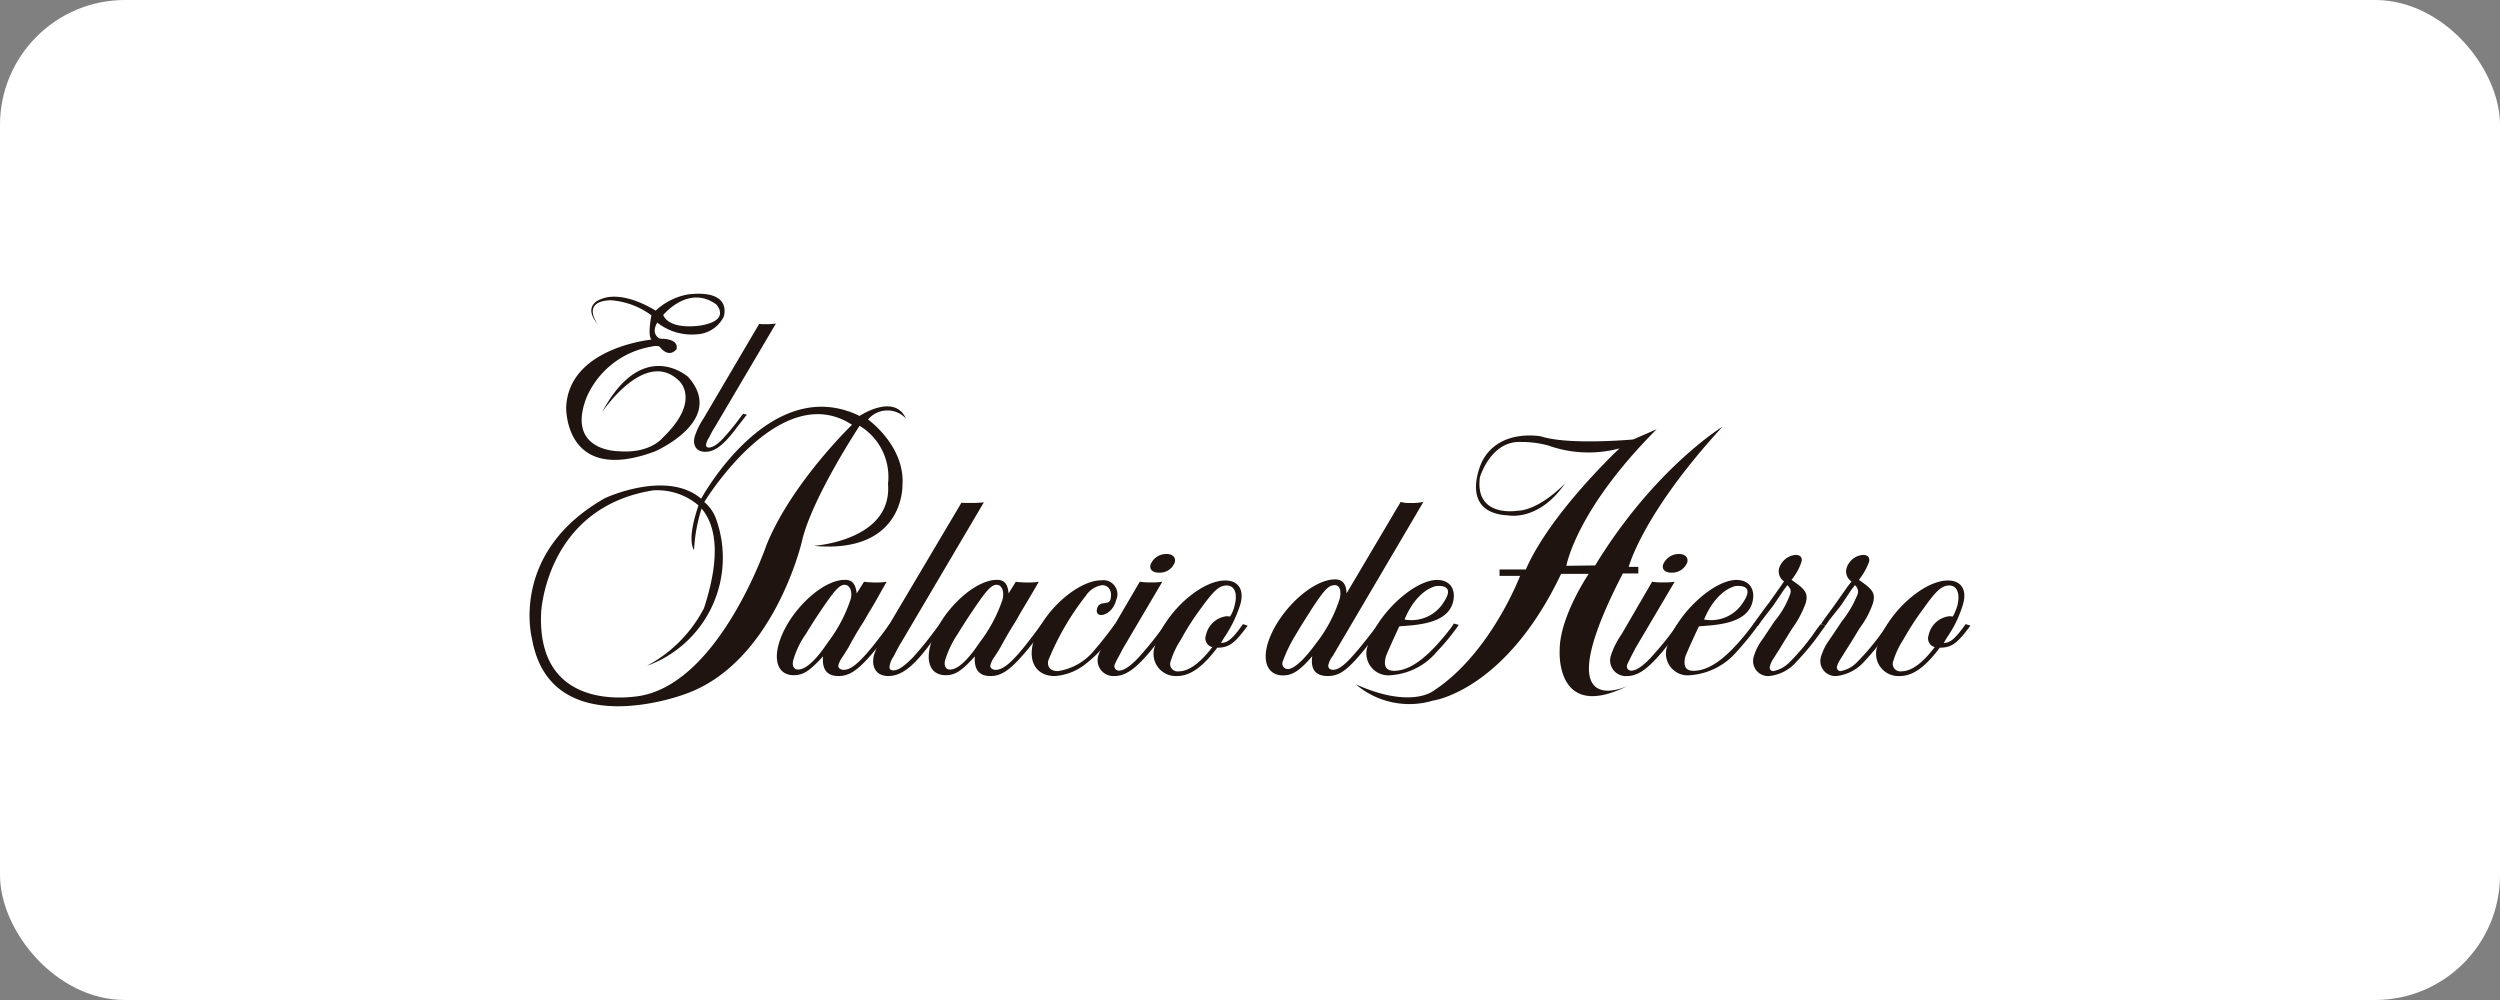 <svg xmlns="http://www.w3.org/2000/svg" viewBox="0 0 200 80"><rect x="0" y="0" width="200" height="80" fill="#808080" stroke="none"/><defs><style>.cls-1{fill:#fff;}.cls-2{fill:#1f140f;fill-rule:evenodd;}</style></defs><g id="Arte"><rect class="cls-1" width="200" height="80" rx="10"/><path class="cls-2" d="M71.247,50.437c-2.207,2.908-3.052,3.646-4.17,3.646-.916,0-1.322-.52-1.234-1.572-1.085,1.176-1.577,1.504-2.354,1.504-1.105,0-1.576-.944-1.229-2.343.626-2.517,3.403-5.285,5.328-5.285.588,0,.853.314.95,1.085l.584-.93a6.411,6.411,0,0,0,.979.053,4.376,4.376,0,0,0,.829-.053l-.333.583c-.197.347-.332.617-.906,1.591-.246.382-.448.767-.65,1.095-.502.776-.878,1.446-1.148,1.958-.269.443-.463.743-.584.917a1.944,1.944,0,0,0-.231.515c-.054.202.116.386.429.386.723,0,1.673-.92,3.655-3.655l.381.12-.295.385Zm-3.674-3.655c-.328,0-.66.289-1.316,1.216-.622.869-1.278,1.87-1.784,2.718A6.84,6.84,0,0,0,63.46,52.823c-.121.459.072.762.404.739.593,0,1.419-.748,2.378-2.19a11.819,11.819,0,0,0,1.808-3.423c.174-.632-.072-1.167-.479-1.167Z"/><path class="cls-2" d="M75.342,50.337l-.879,1.113c-1.388,1.894-2.362,2.632-3.403,2.632-.925,0-1.389-.68-1.143-1.673a8.988,8.988,0,0,1,.94-1.973l6.06-10.222.246.023h.555a8.799,8.799,0,0,0,.992-.052L72.13,51.339a11.924,11.924,0,0,0-.627,1.157,1.814,1.814,0,0,0-.322.72c-.067.269.019.414.299.414.385,0,.887-.347,1.606-1.089a29.314,29.314,0,0,0,1.879-2.339l.223-.27.37.12a2.471,2.471,0,0,0-.216.286Z"/><path class="cls-2" d="M83.418,50.437c-2.228,2.908-3.073,3.646-4.181,3.646-.922,0-1.322-.52-1.249-1.572-1.071,1.176-1.576,1.504-2.334,1.504-1.133,0-1.6-.944-1.234-2.343.626-2.517,3.409-5.285,5.332-5.285.593,0,.864.314.937,1.085l.574-.93a6.709,6.709,0,0,0,.992.053,4.632,4.632,0,0,0,.845-.053l-.333.583c-.206.347-.357.617-.944,1.591-.231.382-.435.767-.632,1.095-.501.776-.864,1.446-1.148,1.958a10.732,10.732,0,0,1-.584.917,1.967,1.967,0,0,0-.221.515c-.067.202.13.386.414.386.753,0,1.679-.92,3.664-3.655l.382.12-.279.385Zm-3.685-3.655c-.342,0-.665.289-1.33,1.216-.608.869-1.274,1.87-1.785,2.718a7.877,7.877,0,0,0-1.011,2.107c-.112.459.067.762.409.739.603,0,1.413-.748,2.373-2.19a11.734,11.734,0,0,0,1.818-3.423c.154-.632-.058-1.167-.473-1.167Z"/><path class="cls-2" d="M89.185,50.567A10.456,10.456,0,0,1,86.74,53.2a4.414,4.414,0,0,1-2.367.883c-1.404,0-2.117-1.07-1.736-2.603.612-2.383,3.506-5.054,5.469-5.054a1.125,1.125,0,0,1,1.19,1.572c-.322,1.302-1.731,1.556-1.537.718.168-.733.95-.236,1.08-.766.164-.656-.13-1.137-.675-1.137a1.88,1.88,0,0,0-1.293.843,21.482,21.482,0,0,0-3.003,5.169c-.126.521.164.864.752.864a4.613,4.613,0,0,0,2.946-1.696c.444-.511,1.013-1.221,1.621-2.06l.391.12-.391.516Z"/><path class="cls-2" d="M93.033,50.817c-1.789,2.398-2.793,3.265-3.867,3.265a1.261,1.261,0,0,1-1.288-1.673,9.229,9.229,0,0,1,.83-1.64l2.473-4.229a5.432,5.432,0,0,0,.873.053,5.968,5.968,0,0,0,.931-.053l-3.139,5.324-.342.646a5.83,5.83,0,0,0-.347.704.364.364,0,0,0,.347.438c.458,0,1.08-.454,1.913-1.423a25.234,25.234,0,0,0,1.793-2.3l.382.12-.559.766Zm-.304-5.004c-.516,0-.782-.242-.69-.633a1.356,1.356,0,0,1,1.283-.862c.487,0,.756.27.664.656a1.269,1.269,0,0,1-1.258.839Z"/><path class="cls-2" d="M97.382,51.816c-1.177,1.563-2.184,2.266-3.211,2.266a1.776,1.776,0,0,1-1.78-2.383c.626-2.483,3.573-5.26,5.627-5.26,1.026,0,1.519.699,1.229,1.837A9.955,9.955,0,0,1,97.941,50.997l-.265.438c.526,0,.915-.309,1.76-1.504l.376.12c-1.017,1.399-1.475,1.765-2.43,1.765Zm-.906-.999a1.923,1.923,0,0,1,1.639-1.518,1.061,1.061,0,0,1,.285.028,2.715,2.715,0,0,0,.371-.897c.25-.959,0-1.591-.641-1.591-.589,0-1.013.391-2.039,1.804A21.093,21.093,0,0,0,94.46,51.189a6.586,6.586,0,0,0-.795,1.679.595.595,0,0,0,.631.839c.835,0,1.736-.694,2.691-1.939a.715.715,0,0,1-.511-.951Z"/><path class="cls-2" d="M110.203,50.625c-2.16,2.821-2.864,3.457-3.983,3.457-.96,0-1.398-.52-1.238-1.587-1.028,1.191-1.611,1.538-2.338,1.538-1.134,0-1.621-.963-1.284-2.334.642-2.545,3.502-5.347,5.43-5.347.632,0,.906.366.935,1.118l4.33-7.319a2.225,2.225,0,0,0,.786.086,4.179,4.179,0,0,0,1.032-.086l-6.779,11.519-.458.787a1.903,1.903,0,0,0-.362.714c-.063.231.097.414.362.414.631,0,1.373-.718,3.356-3.299l.27-.356.381.12-.439.574Zm-3.457-3.813c-.477.028-.795.361-1.809,1.904-.381.612-.81,1.259-1.272,2.055a11.41,11.41,0,0,0-1.051,2.165.437.437,0,0,0,.41.588c.481,0,1.273-.7,2.251-2.043a11.334,11.334,0,0,0,1.894-3.56c.17-.689-.004-1.137-.423-1.108Z"/><path class="cls-2" d="M59.588,33.377l-.651.835c-1.051,1.412-1.751,1.933-2.527,1.933-.679,0-1.017-.496-.838-1.205a5.603,5.603,0,0,1,.708-1.46l4.456-7.571.192.025h.41a5.075,5.075,0,0,0,.733-.049l-4.865,8.25a6.75,6.75,0,0,0-.469.849,1.47,1.47,0,0,0-.246.555c-.028.168.044.265.223.265.284,0,.679-.231,1.181-.782a18.284,18.284,0,0,0,1.408-1.74l.16-.179.288.073c-.072.106-.164.169-.164.202Z"/><path class="cls-2" d="M134.024,50.817c-1.798,2.398-2.783,3.265-3.858,3.265a1.253,1.253,0,0,1-1.282-1.673,6.299,6.299,0,0,1,.825-1.64l2.459-4.229a5.461,5.461,0,0,0,.878.053,5.951,5.951,0,0,0,.927-.053l-3.144,5.324-.334.646c-.149.304-.284.56-.332.704a.341.341,0,0,0,.342.438c.429,0,1.081-.454,1.9-1.423a21.898,21.898,0,0,0,1.804-2.3l.38.12-.563.766Zm-.305-5.004c-.496,0-.776-.242-.675-.633a1.355,1.355,0,0,1,1.278-.862c.469,0,.753.27.666.656a1.298,1.298,0,0,1-1.269.839Z"/><path class="cls-2" d="M145.702,50.51a19.52,19.52,0,0,1-1.947,2.387,3.366,3.366,0,0,1-2.219,1.186,1.201,1.201,0,0,1-1.239-1.542,4.295,4.295,0,0,1,.599-1.254c.259-.356.603-.902,1.079-1.601a7.049,7.049,0,0,0,1.244-2.175c.082-.279.029-.438-.231-.698l-.289.386-.83,1.234-.921,1.193-.293.428-.395-.12.299-.41c.448-.631.79-1.09.969-1.312l.878-1.244.319-.454a.981.981,0,0,1-.406-1.017,1.537,1.537,0,0,1,1.316-1.104c.397,0,.57.199.482.56a4.561,4.561,0,0,1-.795,1.436c1.099.753,1.335,1.047,1.148,1.814a8.037,8.037,0,0,1-1.066,2.035c-.515.805-.83,1.344-1.008,1.63l-.559.876a1.921,1.921,0,0,0-.246.575.279.279,0,0,0,.275.37,2.525,2.525,0,0,0,1.321-.733,17.9,17.9,0,0,0,2.184-2.667l.28-.356.386.12-.332.458Z"/><path class="cls-2" d="M151.078,50.51a20.408,20.408,0,0,1-1.914,2.387,3.507,3.507,0,0,1-2.243,1.186,1.204,1.204,0,0,1-1.244-1.542,4.473,4.473,0,0,1,.603-1.254c.252-.356.612-.902,1.08-1.601a8.389,8.389,0,0,0,1.259-2.175.666.666,0,0,0-.227-.698l-.294.386-.82,1.234-.95,1.193-.288.428-.363-.12.271-.41c.467-.631.799-1.09.954-1.312l.874-1.244.347-.454a.949.949,0,0,1-.41-1.017,1.498,1.498,0,0,1,1.315-1.104c.401,0,.575.199.493.56a5.085,5.085,0,0,1-.811,1.436c1.101.753,1.326,1.047,1.143,1.814a7.026,7.026,0,0,1-1.071,2.035c-.492.805-.814,1.344-1.007,1.63l-.546.876a2.519,2.519,0,0,0-.275.575.304.304,0,0,0,.294.37,2.439,2.439,0,0,0,1.332-.733,18.84,18.84,0,0,0,2.193-2.667l.261-.356.39.12-.347.458Z"/><path class="cls-2" d="M155.181,51.816c-1.166,1.563-2.159,2.266-3.186,2.266a1.783,1.783,0,0,1-1.804-2.383c.641-2.483,3.598-5.26,5.642-5.26,1.027,0,1.534.699,1.225,1.837a9.202,9.202,0,0,1-1.297,2.72l-.261.438c.516,0,.892-.309,1.755-1.504l.381.12c-1.041,1.399-1.48,1.765-2.455,1.765Zm-.891-.999a1.918,1.918,0,0,1,1.639-1.518,1.317,1.317,0,0,1,.293.028,4.076,4.076,0,0,0,.372-.897c.231-.959-.039-1.591-.651-1.591-.589,0-1.037.391-2.035,1.804a23.113,23.113,0,0,0-1.654,2.545,6.595,6.595,0,0,0-.786,1.679.606.606,0,0,0,.641.839c.821,0,1.732-.694,2.667-1.939a.722.722,0,0,1-.487-.951Z"/><path class="cls-2" d="M72.477,33.484c-.94-2.064-3.708-.208-3.708-.208-7.184-3.501-12.676,6.621-12.676,6.621-2.754-2.348-7.678-.054-7.678-.054C40.716,44.188,42.557,51.088,42.557,51.088c1.471,8.424,12.069,4.499,12.069,4.499,7.252-2.391,9.528-12.281,9.528-12.281.791-3.462,4.615-9.244,4.615-9.244a4.776,4.776,0,0,1,2.272,4.639C71.411,43.271,65.089,43.668,65.089,43.668c7.224.67,7.104-4.798,7.104-4.798C72.448,35.696,69.444,33.56,69.444,33.56a2.019,2.019,0,0,1,3.033-.076Zm-11.138,10.064s-3.674,10.83-9.972,12.092c0,0-8.457,1.799-8.077-6.624,0,0,.371-8.418,8.969-9.788a5.1,5.1,0,0,1,3.621,1.205c-.284.838-.868,2.724-.357,3.583a13.117,13.117,0,0,1,.603-3.333c1.081,1.273,1.612,3.636.193,7.97a10.89,10.89,0,0,1-4.58,4.619,9.192,9.192,0,0,0,5.57-11.693,3.148,3.148,0,0,0-.965-1.417s6.037-9.933,11.819-6.182c0,0-4.798,4.62-6.823,9.568Z"/><path class="cls-2" d="M48.054,23.942c1.818-.782,4.397.91,4.397.91A5.134,5.134,0,0,1,55.055,23.551c3.622-.41,2.84,1.789,2.84,1.789a2.55,2.55,0,0,1-2.185,1.408,4.455,4.455,0,0,1-3.13-.941c-.559.969.217,1.288.217,1.288,1.66,0,1.316.853,1.316.853-.665.747-1.316-.187-1.316-.187-.177-.169-.717-.025-.717-.025a6.909,6.909,0,0,0-5.169,4.088c-1.635,4.297,2.575,4.273,2.575,4.273,2.535.212,3.529-1.076,3.529-1.076,3.144-3.013,1.287-4.58,1.287-4.58-2.72-2.599-6.138,2.537-6.138,2.537,3.26-6.095,6.89-2.821,6.89-2.821,3.096,3.485-2.681,5.965-2.681,5.965-7.233,2.676-7.079-3.535-7.079-3.535.198-4.788,6.823-5.419,6.823-5.419-.334-.362,0-1.939,0-1.939A6.228,6.228,0,0,0,48.835,24.018c-2.435.107-.983,1.967-.983,1.967-1.337-1.572.202-2.043.202-2.043Zm8.105,2.078c2.32-.433,1.148-1.659,1.148-1.659-2.228-1.639-4.253.845-4.253.845.603,1.292,3.105.815,3.105.815Z"/><path class="cls-2" d="M137.803,34.134s-5.442,3.318-10.192,11.101l-2.301.028s.757-4.454,7.224-10.926l-1.881.82s-5.156.473-7.363-.246c0,0-3.395-.675-4.745,2.05,0,0-1.948,4.084,2.132,4.271,0,0,2.435.497,4.532-2.566,0,0-2.001,2.142-3.828,2.195,0,0-3.415.582-2.99-2.672,0,0,.862-2.965,3.321-2.83a7.85,7.85,0,0,1,2.171.289,9.558,9.558,0,0,0,5.679.222s-5.54,5.175-7.493,9.687h-2.106v.511h1.644s-2.354,6.219-6.924,9.195c0,0-1.785,1.476-6.217-.515a6.585,6.585,0,0,0,6.167,1.301s5.791-.752,10.257-10.141h2.208s-2.324,3.418-2.324,6.094c0,0-.39,5.787,5.45,2.865,0,0-6.722,3.23-.397-8.989h1.239v-.53h-.767s1.08-4.229,7.502-11.216Z"/><path class="cls-2" d="M114.981,52.096a5.264,5.264,0,0,1-3.698,1.919,1.756,1.756,0,0,1-1.877-2.315c.608-2.395,3.641-5.305,5.57-5.305,1.007,0,1.524.729,1.263,1.781-.463,1.814-3.168,1.827-4.292,1.933-.154.323-1.022,2.185-1.089,2.46-.188.714.029,1.095.665,1.095,1.326,0,2.783-1.123,4.576-3.462l.212-.319.391.107a16.459,16.459,0,0,1-1.722,2.106Zm.535-3.949c1.022-1.533-.688-1.253-.688-1.253-1.679.501-2.46,2.667-2.46,2.667a3.036,3.036,0,0,0,3.149-1.414Z"/><path class="cls-2" d="M138.966,52.096a5.414,5.414,0,0,1-3.723,1.919,1.742,1.742,0,0,1-1.865-2.315c.593-2.395,3.621-5.305,5.545-5.305,1.008,0,1.534.729,1.269,1.781-.46,1.814-3.144,1.827-4.279,1.933-.162.323-1.017,2.185-1.099,2.46-.154.714.029,1.095.661,1.095,1.346,0,2.798-1.123,4.591-3.462l.231-.319.376.107a22.032,22.032,0,0,1-1.706,2.106Zm.511-3.949c1.022-1.533-.69-1.253-.69-1.253-1.669.501-2.459,2.667-2.459,2.667a3.03,3.03,0,0,0,3.149-1.414Z"/></g></svg>